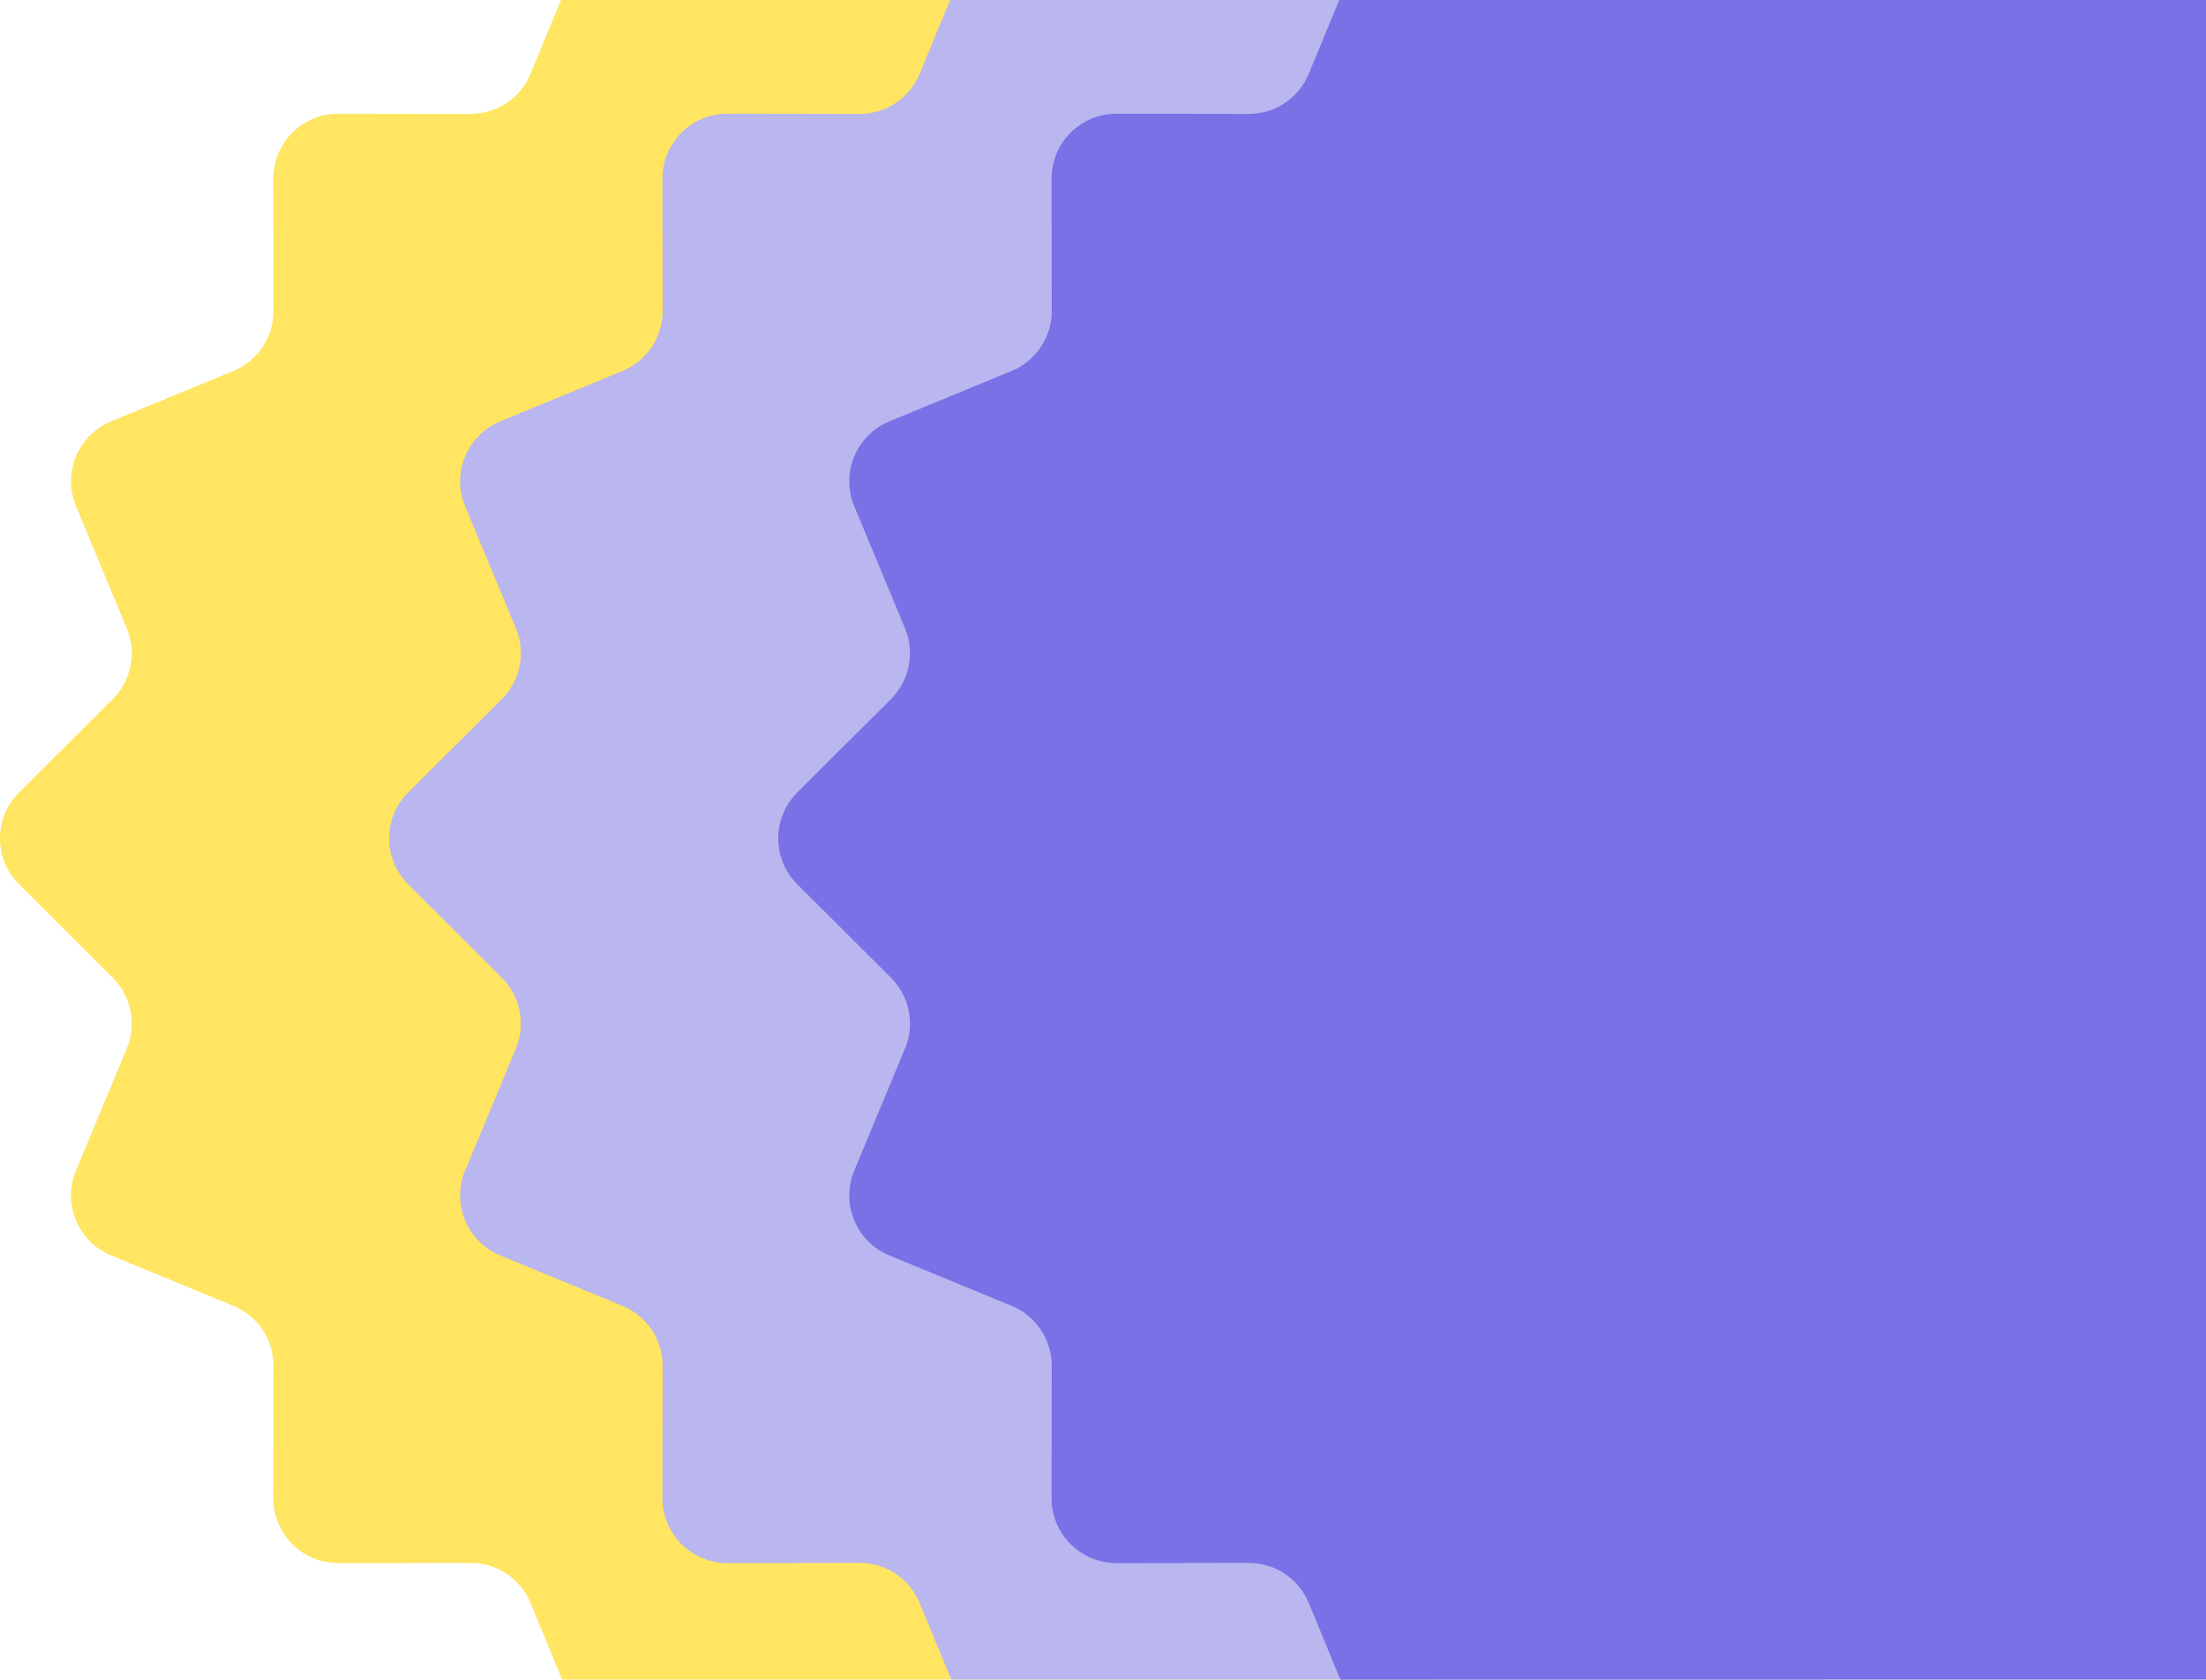 <svg width="788" height="600" viewBox="0 0 788 600" fill="none" xmlns="http://www.w3.org/2000/svg">
<path d="M340.089 -50.188C349.144 -59.271 363.856 -59.271 372.911 -50.188L406.249 -16.748C412.885 -10.092 422.883 -8.104 431.561 -11.713L475.157 -29.849C487 -34.776 500.591 -29.146 505.482 -17.289L523.485 26.363C527.068 35.051 535.545 40.715 544.944 40.701L592.162 40.629C604.988 40.609 615.391 51.012 615.371 63.838L615.299 111.056C615.285 120.455 620.949 128.932 629.637 132.515L673.289 150.518C685.146 155.409 690.776 169 685.849 180.843L667.713 224.439C664.104 233.117 666.092 243.115 672.748 249.751L706.188 283.089C715.271 292.144 715.271 306.856 706.187 315.911L672.748 349.249C666.092 355.885 664.104 365.883 667.714 374.561L685.849 418.157C690.776 430 685.146 443.591 673.289 448.482L629.637 466.485C620.949 470.068 615.285 478.545 615.299 487.944L615.371 535.162C615.391 547.988 604.988 558.391 592.162 558.371L544.944 558.299C535.545 558.285 527.068 563.949 523.485 572.637L505.482 616.289C500.591 628.146 487 633.776 475.157 628.849L431.561 610.713C422.883 607.104 412.885 609.092 406.249 615.748L372.911 649.188C363.856 658.271 349.144 658.271 340.089 649.187L306.751 615.748C300.115 609.092 290.117 607.104 281.439 610.714L237.843 628.849C226 633.776 212.409 628.146 207.518 616.289L189.515 572.637C185.932 563.949 177.455 558.285 168.056 558.299L120.838 558.371C108.012 558.391 97.609 547.988 97.629 535.162L97.701 487.944C97.715 478.545 92.051 470.068 83.363 466.485L39.711 448.482C27.854 443.591 22.224 430 27.151 418.157L45.286 374.561C48.896 365.883 46.907 355.885 40.252 349.249L6.812 315.911C-2.271 306.856 -2.271 292.144 6.812 283.089L40.252 249.751C46.907 243.115 48.896 233.117 45.286 224.439L27.151 180.843C22.224 169 27.854 155.409 39.711 150.518L83.363 132.515C92.051 128.932 97.715 120.455 97.701 111.056L97.629 63.838C97.609 51.012 108.012 40.609 120.838 40.629L168.056 40.701C177.455 40.715 185.932 35.051 189.515 26.363L207.518 -17.289C212.409 -29.146 226 -34.776 237.843 -29.849L281.439 -11.713C290.117 -8.104 300.115 -10.092 306.751 -16.748L340.089 -50.188Z" fill="#FFE561"/>
<path d="M479.089 -50.188C488.144 -59.271 502.856 -59.271 511.911 -50.188L545.249 -16.748C551.885 -10.092 561.883 -8.104 570.561 -11.713L614.157 -29.849C626 -34.776 639.591 -29.146 644.482 -17.289L662.485 26.363C666.068 35.051 674.545 40.715 683.944 40.701L731.162 40.629C743.988 40.609 754.391 51.012 754.371 63.838L754.299 111.056C754.285 120.455 759.949 128.932 768.637 132.515L812.289 150.518C824.146 155.409 829.776 169 824.849 180.843L806.713 224.439C803.104 233.117 805.092 243.115 811.748 249.751L845.188 283.089C854.271 292.144 854.271 306.856 845.187 315.911L811.748 349.249C805.092 355.885 803.104 365.883 806.714 374.561L824.849 418.157C829.776 430 824.146 443.591 812.289 448.482L768.637 466.485C759.949 470.068 754.285 478.545 754.299 487.944L754.371 535.162C754.391 547.988 743.988 558.391 731.162 558.371L683.944 558.299C674.545 558.285 666.068 563.949 662.485 572.637L644.482 616.289C639.591 628.146 626 633.776 614.157 628.849L570.561 610.713C561.883 607.104 551.885 609.092 545.249 615.748L511.911 649.188C502.856 658.271 488.144 658.271 479.089 649.187L445.751 615.748C439.115 609.092 429.117 607.104 420.439 610.714L376.843 628.849C365 633.776 351.409 628.146 346.518 616.289L328.515 572.637C324.932 563.949 316.455 558.285 307.056 558.299L259.838 558.371C247.012 558.391 236.609 547.988 236.629 535.162L236.701 487.944C236.715 478.545 231.051 470.068 222.363 466.485L178.711 448.482C166.854 443.591 161.224 430 166.15 418.157L184.286 374.561C187.896 365.883 185.908 355.885 179.252 349.249L145.812 315.911C136.729 306.856 136.729 292.144 145.812 283.089L179.252 249.751C185.908 243.115 187.896 233.117 184.286 224.439L166.15 180.843C161.224 169 166.854 155.409 178.711 150.518L222.363 132.515C231.051 128.932 236.715 120.455 236.701 111.056L236.629 63.838C236.609 51.012 247.012 40.609 259.838 40.629L307.056 40.701C316.455 40.715 324.932 35.051 328.515 26.363L346.518 -17.289C351.409 -29.146 365 -34.776 376.843 -29.849L420.439 -11.713C429.117 -8.104 439.115 -10.092 445.751 -16.748L479.089 -50.188Z" fill="#B9B6F0"/>
<path d="M618.089 -50.188C627.144 -59.271 641.856 -59.271 650.911 -50.188L684.249 -16.748C690.885 -10.092 700.883 -8.104 709.561 -11.713L753.157 -29.849C765 -34.776 778.591 -29.146 783.482 -17.289L801.485 26.363C805.068 35.051 813.545 40.715 822.944 40.701L870.162 40.629C882.988 40.609 893.391 51.012 893.371 63.838L893.299 111.056C893.285 120.455 898.949 128.932 907.637 132.515L951.289 150.518C963.146 155.409 968.776 169 963.849 180.843L945.713 224.439C942.104 233.117 944.092 243.115 950.748 249.751L984.188 283.089C993.271 292.144 993.271 306.856 984.187 315.911L950.748 349.249C944.092 355.885 942.104 365.883 945.714 374.561L963.849 418.157C968.776 430 963.146 443.591 951.289 448.482L907.637 466.485C898.949 470.068 893.285 478.545 893.299 487.944L893.371 535.162C893.391 547.988 882.988 558.391 870.162 558.371L822.944 558.299C813.545 558.285 805.068 563.949 801.485 572.637L783.482 616.289C778.591 628.146 765 633.776 753.157 628.849L709.561 610.713C700.883 607.104 690.885 609.092 684.249 615.748L650.911 649.188C641.856 658.271 627.144 658.271 618.089 649.187L584.751 615.748C578.115 609.092 568.117 607.104 559.439 610.714L515.843 628.849C504 633.776 490.409 628.146 485.518 616.289L467.515 572.637C463.932 563.949 455.455 558.285 446.056 558.299L398.838 558.371C386.012 558.391 375.609 547.988 375.629 535.162L375.701 487.944C375.715 478.545 370.051 470.068 361.363 466.485L317.711 448.482C305.854 443.591 300.224 430 305.15 418.157L323.286 374.561C326.896 365.883 324.908 355.885 318.252 349.249L284.812 315.911C275.729 306.856 275.729 292.144 284.812 283.089L318.252 249.751C324.908 243.115 326.896 233.117 323.286 224.439L305.15 180.843C300.224 169 305.854 155.409 317.711 150.518L361.363 132.515C370.051 128.932 375.715 120.455 375.701 111.056L375.629 63.838C375.609 51.012 386.012 40.609 398.838 40.629L446.056 40.701C455.455 40.715 463.932 35.051 467.515 26.363L485.518 -17.289C490.409 -29.146 504 -34.776 515.843 -29.849L559.439 -11.713C568.117 -8.104 578.115 -10.092 584.751 -16.748L618.089 -50.188Z" fill="#7971E5"/>
</svg>
